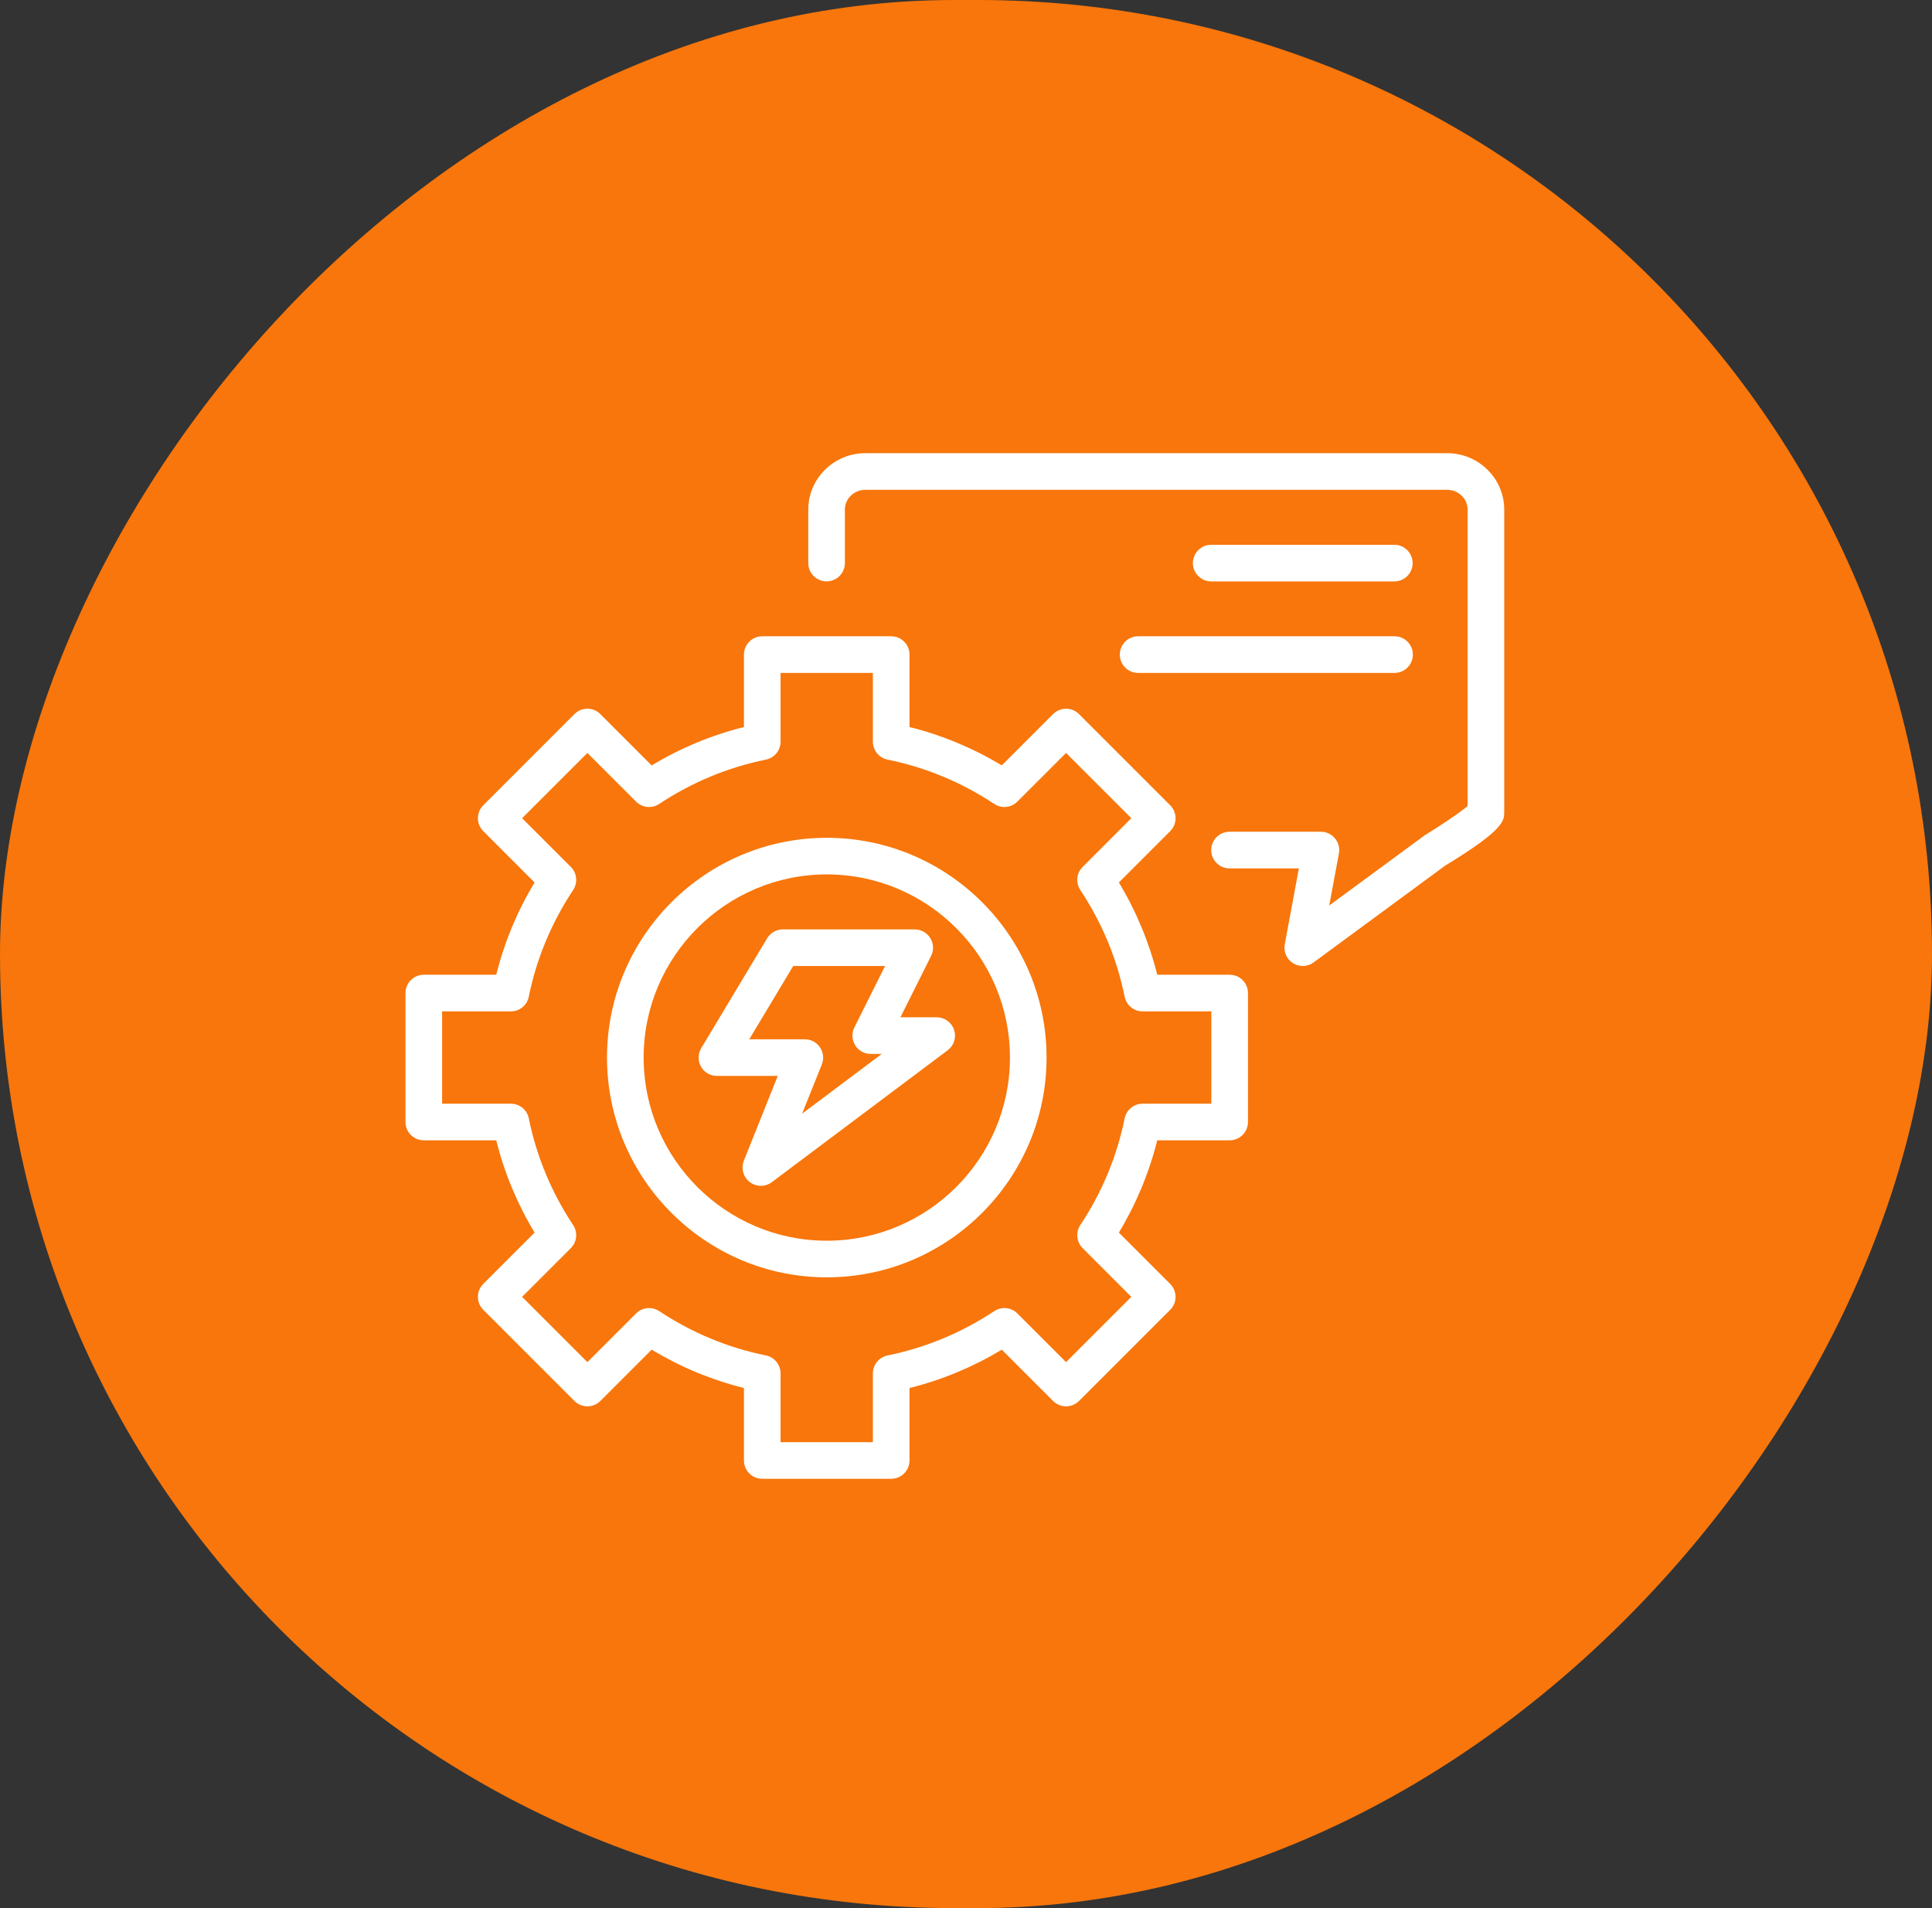 <svg width="81" height="80" viewBox="0 0 81 80" fill="none" xmlns="http://www.w3.org/2000/svg">
<rect x="0" y="0" width="81" height="80" fill="#333333" stroke="none"/>
<rect width="81" height="80" rx="40" transform="matrix(-1 0 0 1 81 0)" fill="#F8760B"/>
<path d="M34.664 35.126C29.583 35.126 25.449 39.259 25.449 44.34C25.449 49.421 29.583 53.554 34.664 53.554C39.745 53.554 43.878 49.421 43.878 44.34C43.878 39.259 39.745 35.126 34.664 35.126ZM34.664 52.019C30.43 52.019 26.985 48.574 26.985 44.34C26.985 40.106 30.43 36.661 34.664 36.661C38.898 36.661 42.343 40.106 42.343 44.34C42.343 48.574 38.898 52.019 34.664 52.019Z" fill="white"/>
<path d="M51.554 40.868H48.518C48.178 39.508 47.639 38.21 46.91 36.999L49.061 34.847C49.361 34.547 49.361 34.062 49.061 33.762L45.238 29.939C44.938 29.639 44.452 29.639 44.152 29.939L42.001 32.09C40.789 31.361 39.492 30.822 38.132 30.482V27.445C38.132 27.021 37.788 26.677 37.364 26.677H31.958C31.534 26.677 31.19 27.021 31.19 27.445V30.482C29.83 30.822 28.533 31.361 27.321 32.09L25.17 29.939C24.87 29.639 24.384 29.639 24.084 29.939L20.262 33.762C19.962 34.062 19.962 34.547 20.262 34.847L22.413 36.999C21.683 38.21 21.144 39.508 20.805 40.868H17.768C17.344 40.868 17 41.212 17 41.636V47.042C17 47.466 17.344 47.809 17.768 47.809H20.805C21.144 49.17 21.683 50.467 22.413 51.678L20.262 53.83C19.962 54.13 19.962 54.616 20.262 54.916L24.084 58.738C24.384 59.038 24.87 59.038 25.17 58.738L27.321 56.587C28.533 57.316 29.83 57.855 31.19 58.195V61.232C31.19 61.656 31.534 62 31.958 62H37.364C37.788 62 38.132 61.656 38.132 61.232V58.195C39.492 57.855 40.789 57.316 42.001 56.587L44.152 58.738C44.452 59.038 44.938 59.038 45.238 58.738L49.061 54.916C49.361 54.616 49.361 54.13 49.061 53.83L46.91 51.678C47.639 50.467 48.178 49.17 48.518 47.809H51.554C51.978 47.809 52.322 47.466 52.322 47.042V41.636C52.322 41.212 51.978 40.868 51.554 40.868ZM50.786 46.274H47.904C47.539 46.274 47.225 46.531 47.152 46.889C46.828 48.484 46.203 49.99 45.292 51.364C45.091 51.668 45.131 52.072 45.39 52.33L47.432 54.373L44.695 57.109L42.653 55.067C42.395 54.809 41.99 54.768 41.686 54.97C40.312 55.88 38.806 56.505 37.212 56.829C36.853 56.902 36.596 57.217 36.596 57.582V60.464H32.726V57.582C32.726 57.217 32.469 56.902 32.111 56.829C30.516 56.505 29.01 55.88 27.636 54.97C27.332 54.768 26.928 54.809 26.669 55.067L24.627 57.109L21.89 54.373L23.933 52.33C24.191 52.072 24.231 51.668 24.03 51.364C23.12 49.99 22.494 48.484 22.17 46.889C22.098 46.531 21.783 46.274 21.418 46.274H18.536V42.404H21.418C21.783 42.404 22.098 42.146 22.17 41.788C22.494 40.193 23.12 38.688 24.03 37.314C24.231 37.009 24.191 36.605 23.933 36.347L21.89 34.304L24.627 31.568L26.669 33.61C26.928 33.868 27.332 33.909 27.636 33.707C29.01 32.797 30.516 32.172 32.111 31.848C32.469 31.775 32.726 31.461 32.726 31.095V28.213H36.596V31.095C36.596 31.461 36.853 31.775 37.212 31.848C38.806 32.172 40.312 32.797 41.686 33.707C41.99 33.909 42.395 33.868 42.653 33.61L44.695 31.568L47.432 34.304L45.39 36.347C45.131 36.605 45.091 37.009 45.292 37.314C46.203 38.688 46.828 40.193 47.152 41.788C47.225 42.146 47.539 42.404 47.904 42.404H50.786V46.274Z" fill="white"/>
<path d="M60.67 19H36.283C34.962 19 33.887 20.061 33.887 21.365V23.607C33.887 24.031 34.23 24.375 34.655 24.375C35.079 24.375 35.422 24.031 35.422 23.607V21.365C35.422 20.908 35.808 20.536 36.283 20.536H60.67C61.144 20.536 61.53 20.908 61.53 21.365V33.792C61.224 34.059 60.436 34.59 59.732 35.021L55.729 37.964L56.135 35.78C56.176 35.556 56.116 35.325 55.97 35.149C55.824 34.974 55.608 34.872 55.38 34.872H51.548C51.124 34.872 50.78 35.216 50.78 35.64C50.78 36.064 51.124 36.408 51.548 36.408H54.456L53.864 39.592C53.807 39.902 53.944 40.215 54.211 40.383C54.336 40.462 54.478 40.501 54.619 40.501C54.779 40.501 54.939 40.451 55.074 40.351L60.585 36.296C63.066 34.789 63.066 34.41 63.066 34.042V21.365C63.066 20.061 61.991 19 60.67 19Z" fill="white"/>
<path d="M58.458 24.377C58.882 24.377 59.226 24.033 59.226 23.609C59.226 23.185 58.882 22.841 58.458 22.841H50.78C50.355 22.841 50.012 23.185 50.012 23.609C50.012 24.033 50.355 24.377 50.78 24.377H58.458Z" fill="white"/>
<path d="M46.949 27.445C46.949 27.869 47.293 28.213 47.717 28.213H58.467C58.891 28.213 59.235 27.869 59.235 27.445C59.235 27.021 58.891 26.677 58.467 26.677H47.717C47.293 26.677 46.949 27.021 46.949 27.445Z" fill="white"/>
<path d="M39.272 42.652H37.75L39.037 40.078C39.156 39.84 39.143 39.557 39.003 39.33C38.863 39.104 38.616 38.966 38.35 38.966H32.821C32.552 38.966 32.302 39.108 32.163 39.339L29.399 43.946C29.256 44.184 29.252 44.479 29.389 44.72C29.525 44.961 29.78 45.109 30.057 45.109H32.608L31.187 48.663C31.059 48.983 31.16 49.349 31.433 49.558C31.571 49.664 31.735 49.717 31.9 49.717C32.062 49.717 32.224 49.666 32.361 49.563L39.732 44.034C39.997 43.836 40.105 43.491 40 43.177C39.895 42.863 39.602 42.652 39.272 42.652ZM35.854 43.824C35.994 44.05 36.241 44.188 36.507 44.188H36.968L33.63 46.691L34.456 44.627C34.55 44.39 34.521 44.122 34.379 43.911C34.236 43.7 33.998 43.574 33.743 43.574H31.413L33.256 40.502H37.107L35.82 43.076C35.701 43.315 35.714 43.597 35.854 43.824Z" fill="white"/>
</svg>
